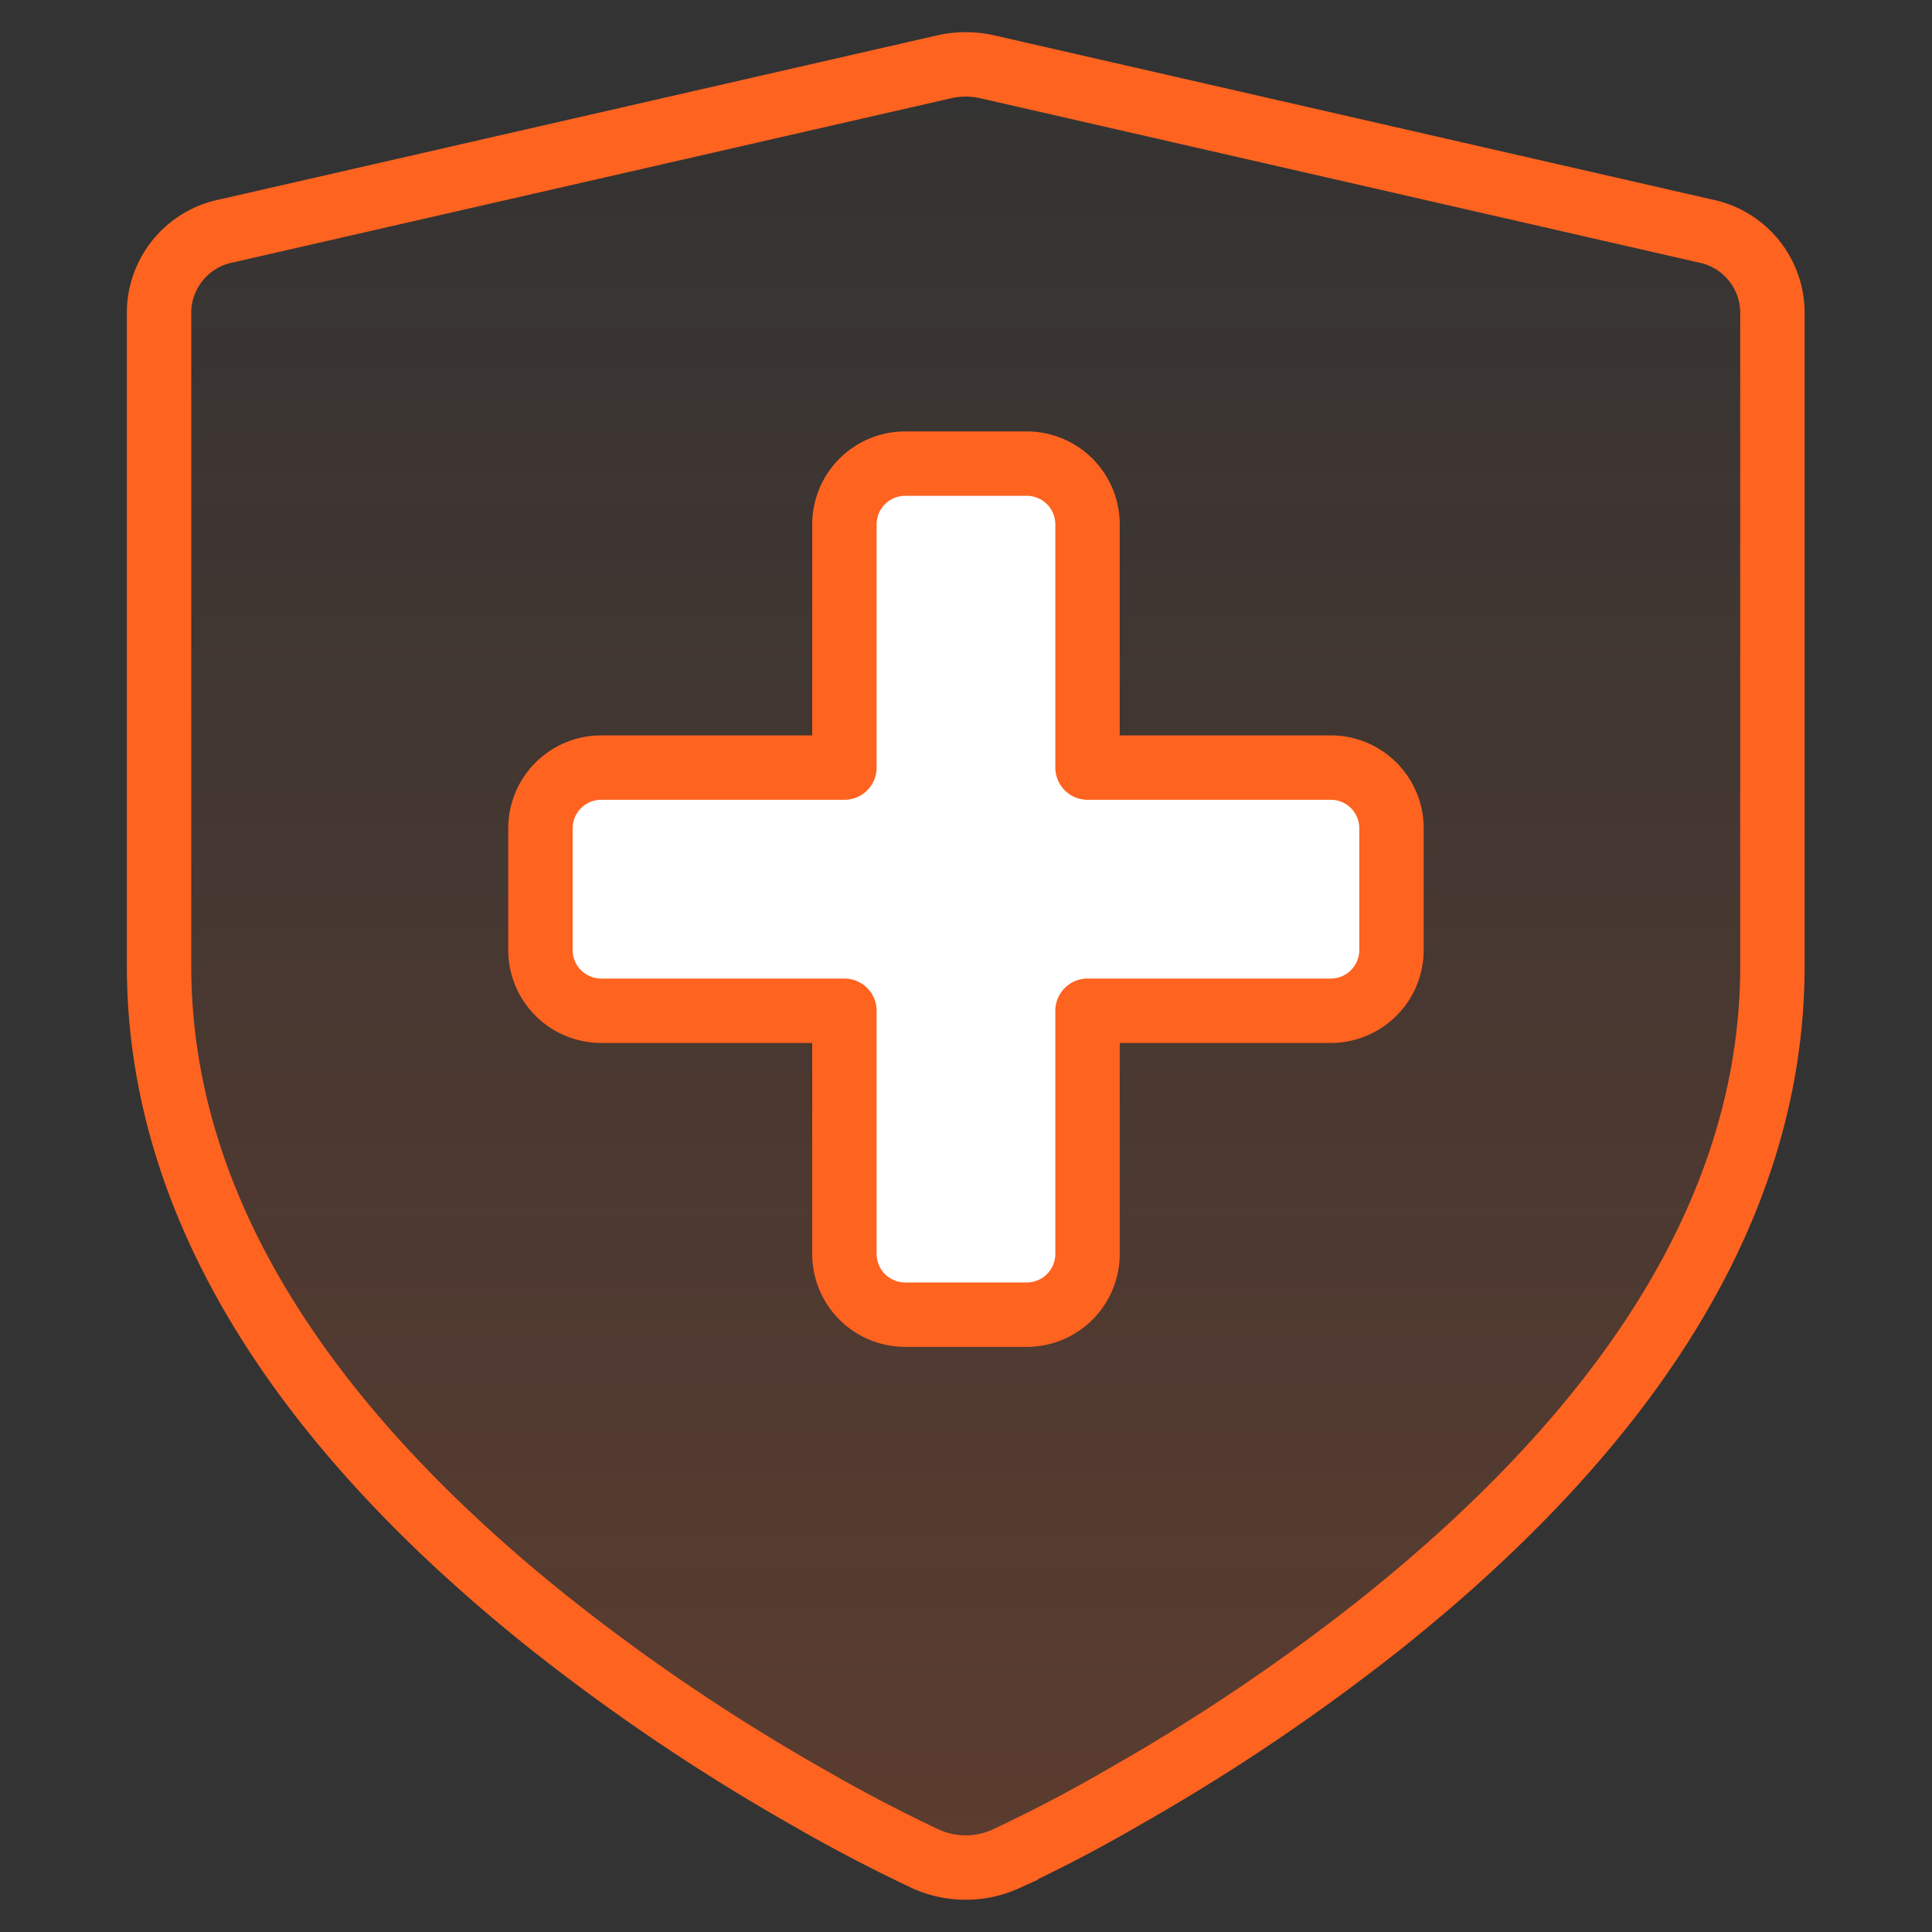 <svg xmlns="http://www.w3.org/2000/svg" xmlns:xlink="http://www.w3.org/1999/xlink" width="30" height="30" viewBox="0 0 30 30"><rect x="0" y="0" width="30" height="30" fill="#333333" stroke="none"/><defs><style>.a{fill:#b6b6b6;opacity:0;}.b{opacity:0.2;fill:url(#a);}.c{fill:#fff;stroke-linejoin:round;}.c,.d{stroke:#ff6320;stroke-linecap:round;}.d{fill:none;stroke-miterlimit:10;}</style><linearGradient id="a" x1="0.5" x2="0.5" y2="1" gradientUnits="objectBoundingBox"><stop offset="0" stop-color="#ff6320" stop-opacity="0"/><stop offset="1" stop-color="#ff6320"/></linearGradient></defs><rect class="a" width="30" height="30"/><g transform="translate(-310.382 -219.935)"><path class="b" d="M326,248.8a1.509,1.509,0,0,1-1.245,0q-.951-.449-1.855-.973a31.333,31.333,0,0,1-4.007-2.706c-3.75-3-6.041-6.408-6.041-10.186V224.753a1.3,1.3,0,0,1,1.053-1.234l11.135-2.546a1.519,1.519,0,0,1,.676,0l11.134,2.546a1.3,1.3,0,0,1,1.054,1.234v10.182c0,3.78-2.292,7.183-6.042,10.186a31.331,31.331,0,0,1-4.007,2.706q-.9.524-1.855.973Z" transform="translate(0)"/><path class="c" d="M333.159,234.068h-3.776v-3.776a.944.944,0,0,0-.944-.944h-1.887a.944.944,0,0,0-.944.944v3.776h-3.776a.944.944,0,0,0-.944.944V236.9a.944.944,0,0,0,.944.944h3.776v3.775a.943.943,0,0,0,.944.944h1.887a.943.943,0,0,0,.944-.944v-3.775h3.776a.944.944,0,0,0,.944-.944v-1.888A.943.943,0,0,0,333.159,234.068Z" transform="translate(-2.114 -2.214)"/><path class="d" d="M326,248.8a1.509,1.509,0,0,1-1.245,0q-.951-.449-1.855-.973a31.333,31.333,0,0,1-4.007-2.706c-3.75-3-6.041-6.408-6.041-10.186V224.753a1.3,1.3,0,0,1,1.053-1.234l11.135-2.546a1.519,1.519,0,0,1,.676,0l11.134,2.546a1.3,1.3,0,0,1,1.054,1.234v10.182c0,3.78-2.292,7.183-6.042,10.186a31.331,31.331,0,0,1-4.007,2.706q-.9.524-1.855.973Z"/></g></svg>